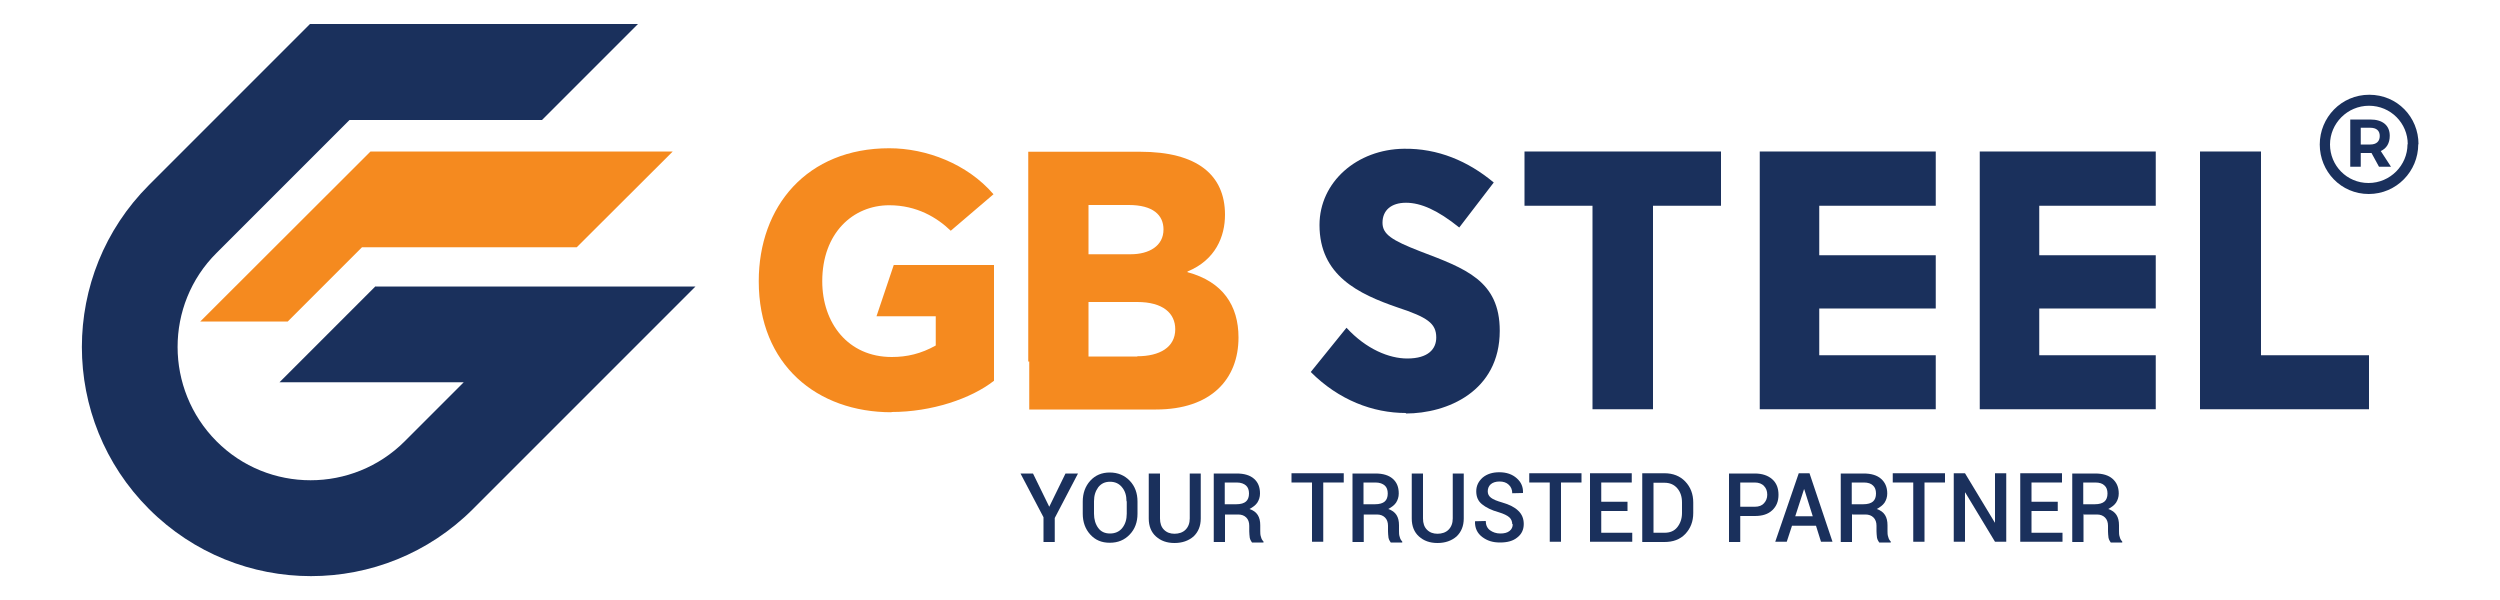 <?xml version="1.0" encoding="UTF-8"?>
<svg id="Layer_1" data-name="Layer 1" xmlns="http://www.w3.org/2000/svg" viewBox="0 0 100 24">
  <defs>
    <style>
      .cls-1 {
        fill: #f58a1f;
      }

      .cls-2 {
        fill: #1a305c;
      }
    </style>
  </defs>
  <g>
    <path class="cls-2" d="M15.02,11.45l-3.84,3.84h7.37s-2.36,2.36-2.36,2.36c-2.08,2.08-5.46,2.08-7.53,0s-2.08-5.46,0-7.53l5.32-5.32h7.7l3.84-3.84h-13.12s-6.44,6.44-6.44,6.44c-3.58,3.58-3.58,9.38,0,12.96h0c3.58,3.58,9.38,3.58,12.96,0l8.9-8.9h-12.8Z"/>
    <polygon class="cls-1" points="8.01 12.86 11.51 12.86 14.48 9.89 23.07 9.89 26.91 6.06 14.82 6.06 8.01 12.86"/>
  </g>
  <g>
    <path class="cls-1" d="M47.5,10.89h0v-.03c1.12-.46,1.5-1.4,1.5-2.27,0-1.59-1.11-2.52-3.39-2.52h-4.48v8.39h.04v1.92h5.07c2.21,0,3.3-1.22,3.3-2.88,0-1.28-.63-2.23-2.03-2.61ZM45.15,8.2c.97,0,1.39.4,1.39.98,0,.66-.58.99-1.31.99h-1.69v-1.97h1.61ZM45.49,14.26h0s-1.95,0-1.95,0v-2.18h1.95c1.03,0,1.52.45,1.52,1.09,0,.72-.62,1.08-1.52,1.08Z"/>
    <path class="cls-2" d="M56.24,16.52c-1.33,0-2.69-.52-3.81-1.64l1.43-1.77c.79.86,1.71,1.23,2.43,1.23.84,0,1.16-.38,1.16-.84,0-.57-.36-.81-1.54-1.2-1.57-.54-3.13-1.28-3.13-3.3,0-1.72,1.5-3.03,3.38-3.05,1.35-.02,2.56.49,3.59,1.35l-1.38,1.8c-.87-.7-1.54-.99-2.13-.99s-.94.3-.94.8c0,.46.37.7,1.5,1.14,1.81.69,3.19,1.17,3.19,3.18,0,2.43-2.11,3.31-3.76,3.31h0Z"/>
    <path class="cls-2" d="M63.7,8.23h-2.72v-2.17h7.86v2.17h-2.72v8.14h-2.42v-8.14Z"/>
    <path class="cls-2" d="M70.39,6.06h7.04v2.17h-4.66v1.98h4.66v2.13h-4.66v1.87h4.66v2.16h-7.04V6.06Z"/>
    <path class="cls-2" d="M79.19,6.06h7.04v2.17h-4.66v1.98h4.66v2.13h-4.66v1.87h4.66v2.16h-7.04V6.06Z"/>
    <path class="cls-2" d="M88,6.06h2.44v8.15h4.32v2.16h-6.76V6.06Z"/>
    <path class="cls-1" d="M35.66,16.49c-2.97,0-5.31-1.89-5.31-5.24,0-3,1.93-5.32,5.22-5.32,1.48,0,3.12.62,4.17,1.84l-1.71,1.46c-.55-.53-1.36-1.02-2.46-1.02-1.45,0-2.68,1.11-2.68,3.04,0,1.67,1.03,3.03,2.78,3.03.61,0,1.17-.13,1.76-.46v-1.17h-2.37l.69-2.05h4.01v4.63c-.92.72-2.5,1.25-4.1,1.25h0Z"/>
  </g>
  <path class="cls-2" d="M96.73,5.77c0,1.08-.87,1.99-1.98,1.99s-1.96-.9-1.96-1.98.86-1.99,1.98-1.99,1.97.89,1.97,1.98ZM96.31,5.77c0-.84-.68-1.54-1.55-1.54s-1.56.71-1.56,1.55.67,1.54,1.54,1.54,1.56-.71,1.56-1.55ZM95.23,6.04l.41.63h-.48l-.3-.55h-.43v.55h-.42v-1.89h.8c.5,0,.78.24.78.65,0,.3-.13.51-.36.61ZM94.43,5.78h.38c.24,0,.38-.12.38-.34s-.14-.33-.38-.33h-.38v.67Z"/>
  <g>
    <path class="cls-2" d="M41.97,20.27l.65-1.33h.5l-.93,1.78v.96h-.45v-.99l-.92-1.75h.5l.65,1.33Z"/>
    <path class="cls-2" d="M45.5,20.55c0,.33-.1.61-.31.83-.21.22-.47.33-.8.33s-.58-.11-.78-.33c-.2-.22-.3-.5-.3-.83v-.49c0-.33.1-.61.3-.83.2-.22.46-.33.78-.33s.59.11.8.33c.21.22.31.5.31.83v.49ZM45.06,20.05c0-.23-.06-.42-.18-.56-.12-.15-.28-.22-.48-.22s-.35.07-.47.22c-.11.15-.17.33-.17.56v.5c0,.23.06.42.17.57s.27.22.47.22.37-.07.49-.22.18-.34.18-.57v-.5Z"/>
    <path class="cls-2" d="M48.03,18.94v1.8c0,.3-.1.54-.29.72-.2.17-.45.26-.76.26s-.55-.09-.74-.26c-.19-.17-.29-.41-.29-.72v-1.8h.45v1.8c0,.19.05.34.16.45.11.11.25.16.42.16s.33-.05.44-.16c.11-.11.17-.26.17-.45v-1.8h.45Z"/>
    <path class="cls-2" d="M49,20.54v1.14h-.45v-2.74h.92c.3,0,.53.07.69.21.16.14.24.33.24.59,0,.14-.04.26-.11.37-.07.1-.18.18-.31.25.15.05.26.13.33.24.07.11.1.25.1.41v.23c0,.08,0,.16.03.24.02.08.05.13.1.18v.04h-.46s-.08-.11-.09-.19c-.01-.09-.02-.18-.02-.26v-.22c0-.14-.04-.25-.12-.33-.08-.08-.19-.12-.32-.12h-.53ZM49,20.17h.45c.18,0,.31-.04.39-.11.08-.07.12-.18.12-.32s-.04-.25-.12-.32-.2-.12-.37-.12h-.48v.87Z"/>
    <path class="cls-2" d="M53.76,19.3h-.83v2.37h-.45v-2.37h-.82v-.37h2.09v.37Z"/>
    <path class="cls-2" d="M54.55,20.54v1.14h-.45v-2.74h.92c.3,0,.53.07.69.21.16.14.24.33.24.59,0,.14-.04.26-.11.37-.07.1-.18.18-.31.25.15.05.26.13.33.24.07.11.1.25.1.41v.23c0,.08,0,.16.03.24.02.08.05.13.1.18v.04h-.46s-.08-.11-.09-.19c-.01-.09-.02-.18-.02-.26v-.22c0-.14-.04-.25-.12-.33-.08-.08-.19-.12-.32-.12h-.53ZM54.55,20.17h.45c.18,0,.31-.04.39-.11.08-.07.12-.18.12-.32s-.04-.25-.12-.32-.2-.12-.37-.12h-.48v.87Z"/>
    <path class="cls-2" d="M58.55,18.94v1.8c0,.3-.1.54-.29.72-.2.17-.45.26-.76.26s-.55-.09-.74-.26c-.19-.17-.29-.41-.29-.72v-1.8h.45v1.8c0,.19.05.34.16.45.11.11.25.16.42.16s.33-.05.44-.16c.11-.11.17-.26.17-.45v-1.8h.45Z"/>
    <path class="cls-2" d="M60.49,20.97c0-.11-.04-.21-.12-.28-.08-.07-.22-.14-.42-.2-.29-.08-.51-.19-.67-.32s-.23-.3-.23-.52.09-.4.26-.55c.17-.14.39-.21.66-.21.29,0,.52.08.7.24s.26.35.25.59h0s-.43.01-.43.01c0-.14-.05-.26-.14-.34-.09-.09-.22-.13-.37-.13s-.27.04-.35.11-.12.17-.12.28c0,.11.04.19.13.26s.24.13.45.19c.28.08.5.19.64.33.15.14.22.32.22.53,0,.23-.09.41-.26.54-.17.14-.4.2-.69.2s-.51-.07-.71-.22c-.2-.15-.3-.36-.29-.63h0s.43-.01.43-.01c0,.16.06.29.17.37.11.08.25.13.41.13s.28-.03.37-.1c.09-.07.13-.16.13-.28Z"/>
    <path class="cls-2" d="M63.27,19.3h-.83v2.37h-.45v-2.37h-.82v-.37h2.09v.37Z"/>
    <path class="cls-2" d="M65.1,20.44h-1.05v.87h1.24v.36h-1.69v-2.74h1.67v.37h-1.22v.77h1.05v.37Z"/>
    <path class="cls-2" d="M65.69,21.67v-2.74h.89c.34,0,.62.11.83.33s.32.5.32.84v.42c0,.34-.11.62-.32.84-.21.22-.49.32-.83.32h-.89ZM66.14,19.3v2.01h.44c.22,0,.39-.07.51-.22s.19-.34.19-.57v-.42c0-.23-.06-.42-.19-.57s-.3-.22-.51-.22h-.44Z"/>
    <path class="cls-2" d="M69.61,20.64v1.04h-.45v-2.74h1.03c.3,0,.53.08.7.23s.25.36.25.62-.08.46-.25.62-.4.23-.7.23h-.58ZM69.61,20.27h.58c.17,0,.29-.05.37-.14.08-.09.13-.2.13-.34s-.04-.26-.13-.35c-.08-.09-.21-.14-.37-.14h-.58v.97Z"/>
    <path class="cls-2" d="M72.63,21.03h-.95l-.21.64h-.46l.94-2.74h.43l.92,2.74h-.46l-.2-.64ZM71.8,20.65h.71l-.34-1.08h-.01l-.35,1.08Z"/>
    <path class="cls-2" d="M74.08,20.54v1.14h-.45v-2.74h.92c.3,0,.53.07.69.21s.25.33.25.59c0,.14-.04.26-.11.37-.07.1-.18.18-.31.25.15.05.26.13.33.24.07.11.1.25.1.41v.23c0,.08,0,.16.03.24.02.08.05.13.1.18v.04h-.46s-.08-.11-.09-.19c-.01-.09-.02-.18-.02-.26v-.22c0-.14-.04-.25-.12-.33-.08-.08-.19-.12-.32-.12h-.53ZM74.08,20.17h.45c.18,0,.31-.04.39-.11s.12-.18.12-.32-.04-.25-.12-.32c-.08-.08-.2-.12-.37-.12h-.48v.87Z"/>
    <path class="cls-2" d="M77.81,19.3h-.83v2.37h-.45v-2.37h-.82v-.37h2.09v.37Z"/>
    <path class="cls-2" d="M80.25,21.67h-.45l-1.19-1.97h-.01v1.97h-.45v-2.74h.45l1.19,1.97h.01v-1.97h.45v2.74Z"/>
    <path class="cls-2" d="M82.31,20.44h-1.05v.87h1.24v.36h-1.69v-2.74h1.67v.37h-1.22v.77h1.05v.37Z"/>
    <path class="cls-2" d="M83.34,20.54v1.14h-.45v-2.74h.92c.3,0,.53.07.69.21s.25.33.25.59c0,.14-.04.26-.11.37-.07.1-.18.18-.31.25.15.05.26.13.33.24.07.11.1.25.1.41v.23c0,.08,0,.16.03.24.02.08.05.13.1.18v.04h-.46s-.08-.11-.09-.19c-.01-.09-.02-.18-.02-.26v-.22c0-.14-.04-.25-.12-.33-.08-.08-.19-.12-.32-.12h-.53ZM83.34,20.17h.45c.18,0,.31-.04.39-.11s.12-.18.12-.32-.04-.25-.12-.32c-.08-.08-.2-.12-.37-.12h-.48v.87Z"/>
  </g>
</svg>
